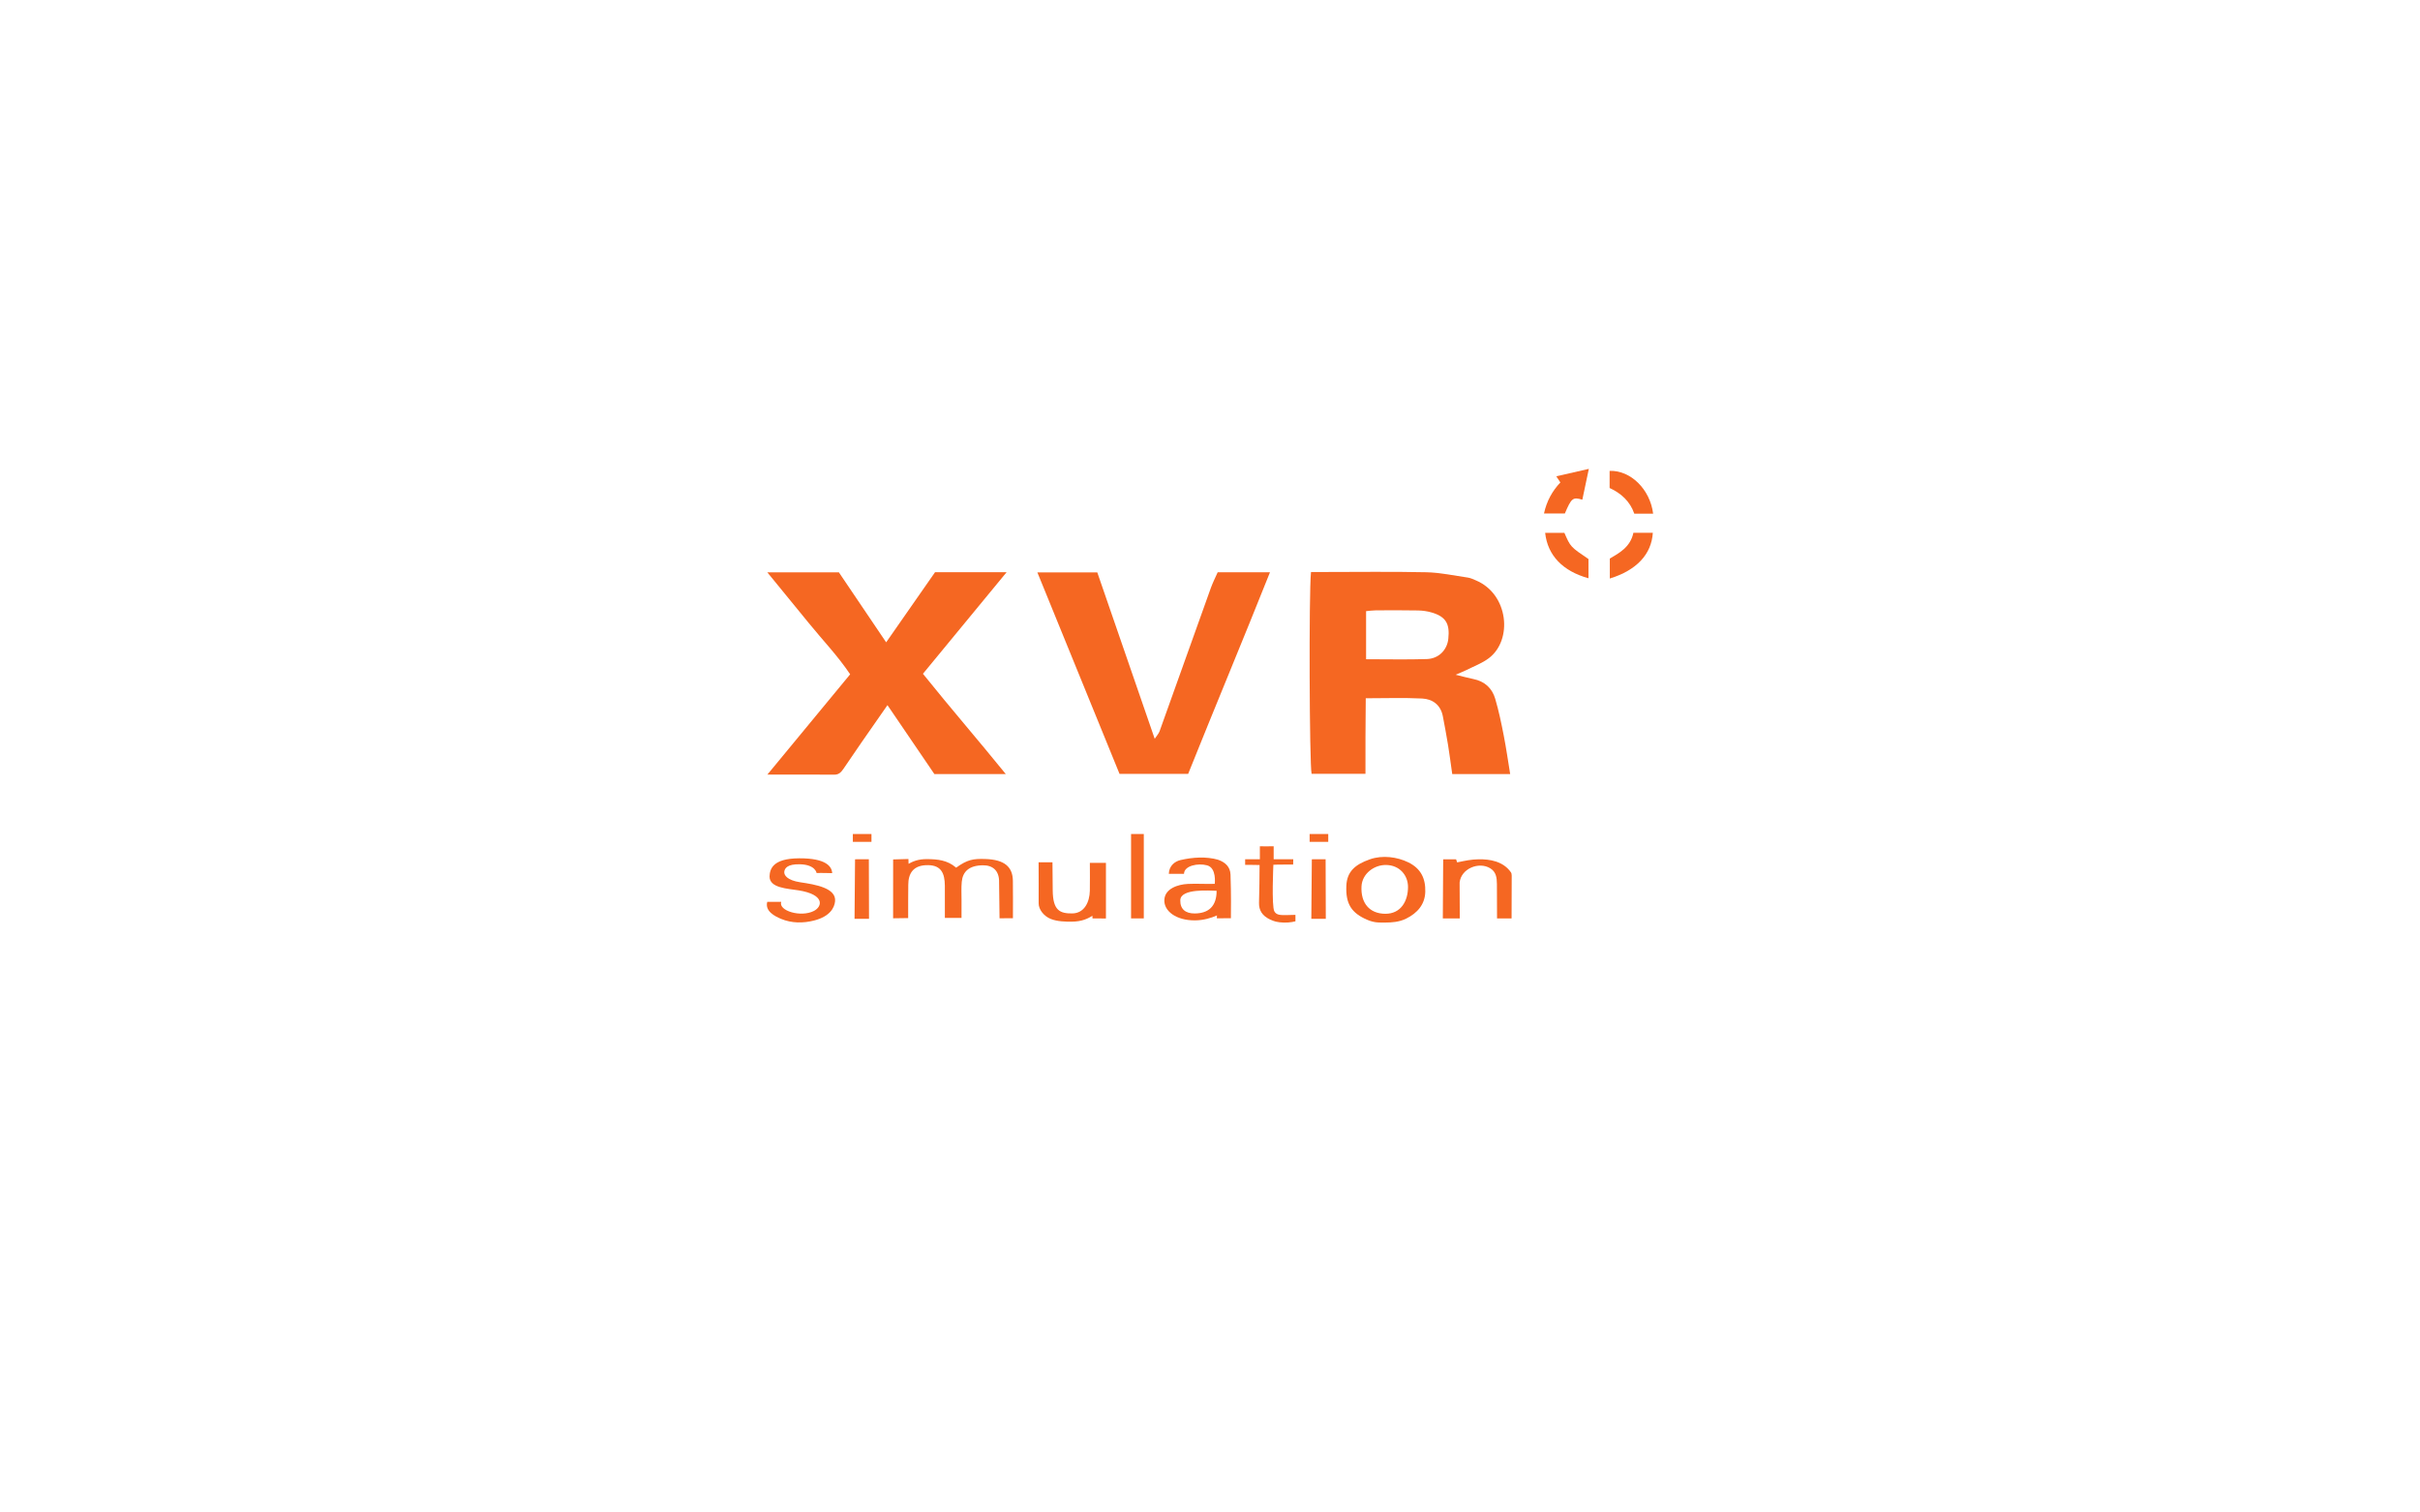 <?xml version="1.0" encoding="utf-8"?>
<!-- Generator: Adobe Illustrator 24.1.3, SVG Export Plug-In . SVG Version: 6.00 Build 0)  -->
<svg version="1.1" id="Livello_1" xmlns="http://www.w3.org/2000/svg" xmlns:xlink="http://www.w3.org/1999/xlink" x="0px" y="0px"
	 viewBox="0 0 400.001 250" enable-background="new 0 0 400.001 250" xml:space="preserve">
<g>
	<path fill-rule="evenodd" clip-rule="evenodd" fill="#F56722" d="M146.69,116.553c-1.541,2.212-2.906,4.16-4.26,6.117
		c-1.014,1.466-2.004,2.949-3.02,4.416c-0.355,0.514-0.734,0.963-1.482,0.959c-3.562-0.025-7.125-0.011-11.088-0.011
		c4.691-5.684,9.115-11.045,13.682-16.577c-2.051-3.06-4.574-5.679-6.852-8.486c-2.246-2.768-4.51-5.52-6.836-8.364
		c3.932,0,7.787,0,11.828,0c2.525,3.736,5.115,7.57,7.812,11.564c2.758-3.957,5.404-7.752,8.076-11.584c3.881,0,7.758,0,11.828,0
		c-4.625,5.615-9.154,11.112-13.826,16.784c4.494,5.595,9.145,10.966,13.695,16.577c-3.947,0-7.805,0-11.803,0
		C151.972,124.31,149.45,120.608,146.69,116.553z"/>
	<path fill-rule="evenodd" clip-rule="evenodd" fill="#F56722" d="M171.466,94.612c3.402,0,6.572,0,9.904,0
		c3.133,9.077,6.27,18.165,9.492,27.504c0.358-0.543,0.666-0.863,0.803-1.244c2.838-7.905,5.652-15.819,8.488-23.725
		c0.311-0.862,0.733-1.684,1.117-2.554c2.793,0,5.574,0,8.645,0c-4.473,11.221-9.068,22.209-13.527,33.326
		c-3.799,0-7.506,0-11.338,0C180.54,116.861,176.034,105.813,171.466,94.612z"/>
	<path fill-rule="evenodd" clip-rule="evenodd" fill="#F56722" d="M262.62,77.499c-0.418,1.97-0.748,3.533-1.078,5.097
		c-1.562-0.47-1.801-0.28-2.887,2.279c-1.103,0-2.223,0-3.449,0c0.449-2.064,1.369-3.712,2.707-5.128
		c-0.236-0.357-0.447-0.677-0.674-1.019C258.956,78.337,260.644,77.951,262.62,77.499z"/>
	<path fill-rule="evenodd" clip-rule="evenodd" fill="#F56722" d="M269.985,88.064c1.236,0,2.223,0,3.211,0
		c-0.225,3.564-2.685,6.191-7.111,7.562c0-1.074,0-2.117,0-3.298C267.694,91.379,269.493,90.407,269.985,88.064z"/>
	<path fill-rule="evenodd" clip-rule="evenodd" fill="#F56722" d="M255.399,88.077c1.066,0,2.127,0,3.18,0
		c1.006,2.316,1.006,2.316,3.98,4.326c0,1.035,0,2.097,0,3.178C258.292,94.401,255.8,91.795,255.399,88.077z"/>
	<path fill-rule="evenodd" clip-rule="evenodd" fill="#F56722" d="M273.245,84.902c-0.992,0-1.975,0-3.117,0
		c-0.684-2.02-2.189-3.379-4.076-4.241c0-1.023,0-1.931,0-2.83C269.524,77.708,272.747,80.879,273.245,84.902z"/>
	<path fill-rule="evenodd" clip-rule="evenodd" fill="#F56722" d="M248.55,121.56c-0.398-2.038-0.822-4.08-1.408-6.068
		c-0.514-1.748-1.748-2.878-3.601-3.252c-0.899-0.183-1.783-0.428-2.943-0.711c0.744-0.322,1.291-0.526,1.809-0.787
		c1.238-0.624,2.578-1.12,3.672-1.94c3.996-3.002,3.287-10.611-2.141-12.876c-0.426-0.179-0.859-0.391-1.309-0.457
		c-2.285-0.33-4.572-0.829-6.867-0.88c-5.756-0.125-11.518-0.041-17.277-0.041c-0.604,0-1.207,0-1.789,0
		c-0.367,3.537-0.258,31.768,0.096,33.359c2.943,0,5.871,0,8.906,0c0-2.141-0.006-4.156,0.002-6.17
		c0.008-2.074,0.029-4.147,0.045-6.32c3.27,0,6.297-0.109,9.312,0.042c1.738,0.086,3.068,1.05,3.43,2.932
		c0.303,1.582,0.602,3.166,0.861,4.757c0.256,1.576,0.457,3.162,0.691,4.795c3.396,0,6.562,0,9.576,0
		C249.261,125.783,248.962,123.661,248.55,121.56z M239.392,105.595c-0.199,1.842-1.582,3.279-3.557,3.342
		c-3.252,0.105-6.512,0.028-10.035,0.028c0-2.741,0-5.267,0-7.948c0.57-0.049,1.086-0.13,1.603-0.132
		c2.328-0.011,4.656-0.027,6.983,0.019c0.76,0.015,1.541,0.123,2.266,0.338C238.968,101.928,239.665,103.082,239.392,105.595z"/>
	<path fill-rule="evenodd" clip-rule="evenodd" fill="#F56722" d="M165.214,151.785l2.213-0.009c0-2.165,0.023-4.175-0.008-6.185
		c-0.035-2.28-1.338-3.5-4.555-3.605c-2.019-0.066-2.967,0.097-4.824,1.433c-1.443-1.258-3.076-1.399-4.789-1.416
		c-1.543-0.017-2.436,0.421-3.074,0.778l-0.025-0.795l-2.527,0.071l-0.004,9.728l2.488-0.035c0-1.008-0.002-1.854,0-2.698
		c0-0.934,0.018-1.868,0.018-2.798c0-1.788,0.74-3.329,3.357-3.252c2.055,0.06,2.672,1.315,2.688,3.384
		c0.014,1.767,0.004,3.533,0.004,5.335c1.037,0,1.834,0,2.752,0c0-1.087-0.004-2.011,0.002-2.935
		c0.004-1.01-0.059-2.029,0.037-3.031c0.16-1.689,1.219-2.718,3.518-2.73c1.598-0.008,2.705,0.88,2.654,2.82L165.214,151.785z"/>
	<path fill-rule="evenodd" clip-rule="evenodd" fill="#F56722" d="M192.454,148.732c0.096-1.854,2.236-2.543,3.869-2.626
		c1.451-0.073,2.869,0.032,4.467-0.013c-0.004-0.086,0.324-2.619-1.266-3.059c-1.473-0.406-3.801,0.038-3.82,1.403
		c-1.008,0-1.689,0-2.51,0c0.041-1.367,1.033-2.062,1.902-2.268c2.078-0.493,4.316-0.608,6.217-0.069
		c1.217,0.417,2.035,1.186,2.08,2.466c0.123,3.424,0.062,6.004,0.062,7.205l-2.322,0.019l0.019-0.479
		c-0.982,0.439-2.256,0.805-3.594,0.819C194.403,152.166,192.358,150.586,192.454,148.732z M201.095,147.241
		c-1.07-0.02-5.945-0.44-6.004,1.548c-0.041,1.473,0.859,2.212,2.391,2.198C199.706,150.968,201.095,149.86,201.095,147.241z"/>
	<path fill-rule="evenodd" clip-rule="evenodd" fill="#F56722" d="M229.065,152.487c-0.895,0-1.787,0.103-3.072-0.45
		c-2.598-1.12-3.58-2.607-3.457-5.609c0.094-2.324,1.402-3.523,3.904-4.395c2.078-0.724,4.502-0.389,6.318,0.495
		c2.094,1.016,2.889,2.675,2.826,4.884c-0.057,2.072-1.289,3.5-3.168,4.433C231.265,152.416,229.96,152.487,229.065,152.487z
		 M228.96,151.039c2.598,0.021,3.768-2.107,3.77-4.43c0.002-1.926-1.385-3.601-3.619-3.636c-1.988-0.032-3.961,1.438-4.07,3.529
		C224.897,149.27,226.362,151.018,228.96,151.039z"/>
	<path fill-rule="evenodd" clip-rule="evenodd" fill="#F56722" d="M249.849,151.804h-2.404l-0.02-5.668
		c-0.006-1.077-0.141-2.019-1.088-2.605c-1.9-1.173-4.84,0.052-5.076,2.342l0.025,5.931c0,0-2.012,0-2.801,0l0.059-9.77h2.133
		l0.176,0.51c1.4-0.292,2.311-0.487,3.533-0.51c1.838-0.034,4.084,0.306,5.369,2.173c0.053,0.057,0.115,0.245,0.115,0.528
		C249.87,146.506,249.849,151.804,249.849,151.804z"/>
	<path fill-rule="evenodd" clip-rule="evenodd" fill="#F56722" d="M174.005,147.188c-0.014-1.605-0.043-4.657-0.043-4.657h-2.291
		c0,2.321,0.029,4.609,0.008,6.772c-0.01,1.026,0.854,2.123,1.988,2.584c1.129,0.458,2.561,0.457,3.385,0.458
		c1.834,0.002,2.791-0.541,3.514-0.97l0.012,0.429l2.223,0.015c0-3.122,0-6.111,0-9.197c-0.867,0-1.613,0-2.658,0
		c0,1.697,0.029,3.164-0.004,4.63c-0.039,1.797-0.875,3.705-2.902,3.729C175.237,151.002,174.032,150.539,174.005,147.188z"/>
	<path fill-rule="evenodd" clip-rule="evenodd" fill="#F56722" d="M134.53,150.569c-2.158,1.111-5.906-0.032-5.402-1.501h-2.309
		c-0.41,1.54,1.234,2.376,2.275,2.81c1.764,0.735,3.646,0.741,5.48,0.272c2.631-0.673,3.354-2.13,3.455-3.178
		c0.213-2.19-3.244-2.768-5.744-3.138c-2.186-0.325-2.723-1.194-2.65-1.747c0.07-0.553,0.48-1.289,2.623-1.228
		c2.527,0.072,2.719,1.444,2.719,1.444c0.705-0.033,2.574,0.022,2.574,0.022c-0.047-1.082-0.986-2.477-5.463-2.454
		c-4.477,0.024-4.842,1.861-4.889,3.013c0,1.897,2.934,1.986,4.816,2.287C136.349,147.864,135.96,149.834,134.53,150.569z"/>
	<path fill-rule="evenodd" clip-rule="evenodd" fill="#F56722" d="M210.476,142.938c0.754-0.057,3.145-0.016,3.268-0.031
		c-0.002-0.173,0.02-0.881,0.02-0.881h-3.24v-2.144c-0.523,0.03-2.281,0-2.281,0v2.144h-2.434v0.93
		c-0.066-0.018,2.387,0.024,2.387,0.024c0,2.066-0.047,4.306-0.094,6.233c-0.031,1.247,0.52,2.154,1.822,2.771
		c0.656,0.31,1.18,0.472,2.252,0.511c1.07,0.039,1.947-0.21,1.947-0.21v-1.066c0,0-0.916,0.039-1.539,0.039
		c-0.934,0-1.596,0.02-1.947-0.623C210.155,149.756,210.476,142.938,210.476,142.938z"/>
	<path fill-rule="evenodd" clip-rule="evenodd" fill="#F56722" d="M143.64,151.869c-0.74,0-1.85,0-2.393,0l0.084-9.836l2.281-0.007
		L143.64,151.869z"/>
	<rect x="140.966" y="137.855" fill-rule="evenodd" clip-rule="evenodd" fill="#F56722" width="3.078" height="1.295"/>
	<path fill-rule="evenodd" clip-rule="evenodd" fill="#F56722" d="M219.142,151.869c-0.74,0-1.85,0-2.393,0l0.084-9.836l2.279-0.007
		L219.142,151.869z"/>
	<rect x="216.468" y="137.855" fill-rule="evenodd" clip-rule="evenodd" fill="#F56722" width="3.078" height="1.295"/>
	<rect x="186.954" y="137.855" fill-rule="evenodd" clip-rule="evenodd" fill="#F56722" width="2.103" height="13.949"/>
</g>
</svg>
